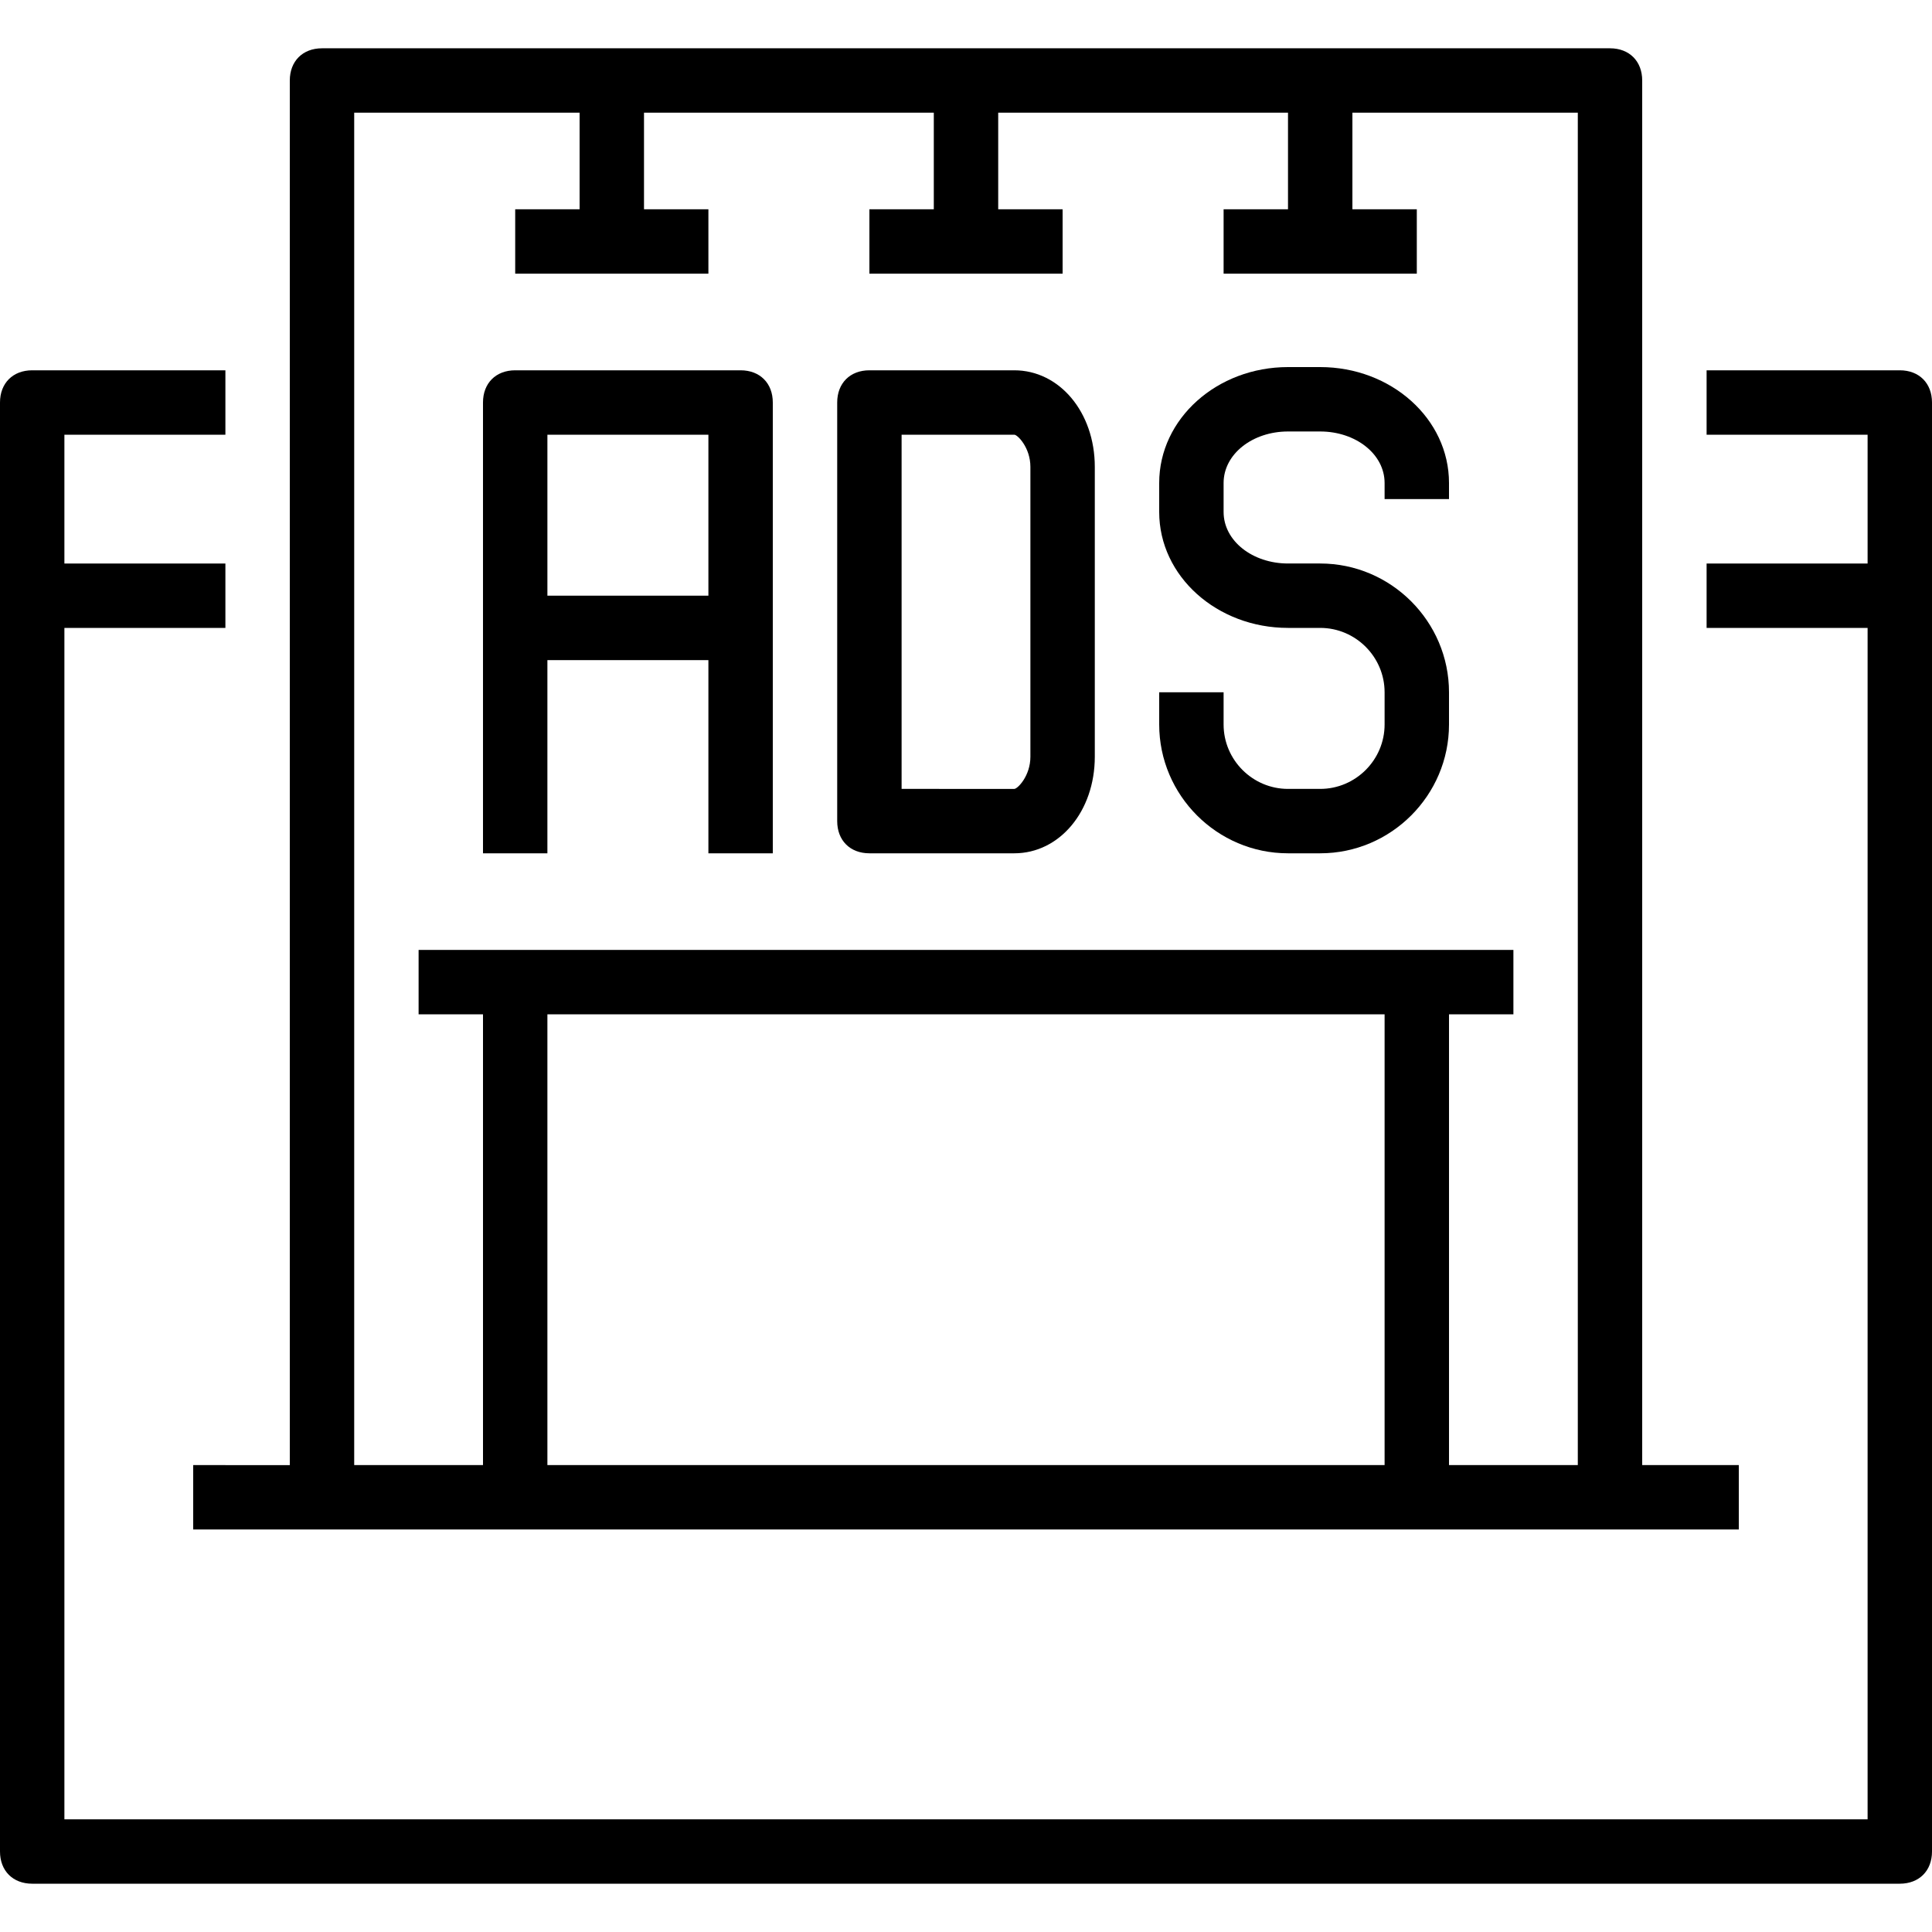 <?xml version="1.0" encoding="iso-8859-1"?>
<!-- Uploaded to: SVG Repo, www.svgrepo.com, Generator: SVG Repo Mixer Tools -->
<svg fill="#000000" height="800px" width="800px" version="1.1" id="Capa_1" xmlns="http://www.w3.org/2000/svg" xmlns:xlink="http://www.w3.org/1999/xlink" 
	 viewBox="0 0 60 60" xml:space="preserve">
<g>
	<g>
		<path d="M59,11.5h-6v2h5v4h-5v2h5v37H2v-37h5v-2H2v-4h5v-2H1c-0.6,0-1,0.4-1,1v45c0,0.6,0.4,1,1,1h58c0.6,0,1-0.4,1-1v-45
			C60,11.9,59.6,11.5,59,11.5z"/>
		<path d="M6,45.5v2h48v-2h-3v-43c0-0.6-0.4-1-1-1H10c-0.6,0-1,0.4-1,1v43H6z M43,45.5H17v-14h26V45.5z M11,3.5h7v3h-2v2h6v-2h-2v-3
			h9v3h-2v2h6v-2h-2v-3h9v3h-2v2h6v-2h-2v-3h7v42h-4v-14h2v-2h-3H16h-3v2h2v14h-4V3.5z"/>
		<path d="M17,20.5h5v6h2v-14c0-0.6-0.4-1-1-1h-7c-0.6,0-1,0.4-1,1v14h2V20.5z M22,13.5v5h-5v-5H22z"/>
		<path d="M27,26.5h4.5c1.4,0,2.5-1.3,2.5-3v-9c0-1.7-1.1-3-2.5-3H27c-0.6,0-1,0.4-1,1v13C26,26.1,26.4,26.5,27,26.5z M28,13.5h3.5
			c0.1,0,0.5,0.4,0.5,1v9c0,0.6-0.4,1-0.5,1H28V13.5z"/>
		<path d="M40,26.5h1c2.2,0,4-1.8,4-4v-1c0-2.2-1.8-4-4-4h-1c-1.1,0-2-0.7-2-1.6V15c0-0.9,0.9-1.6,2-1.6h1c1.1,0,2,0.7,2,1.6v0.5h2
			V15c0-2-1.8-3.6-4-3.6h-1c-2.2,0-4,1.6-4,3.6v0.9c0,2,1.8,3.6,4,3.6h1c1.1,0,2,0.9,2,2v1c0,1.1-0.9,2-2,2h-1c-1.1,0-2-0.9-2-2v-1
			h-2v1C36,24.7,37.8,26.5,40,26.5z"/>
	</g>
</g>
</svg>